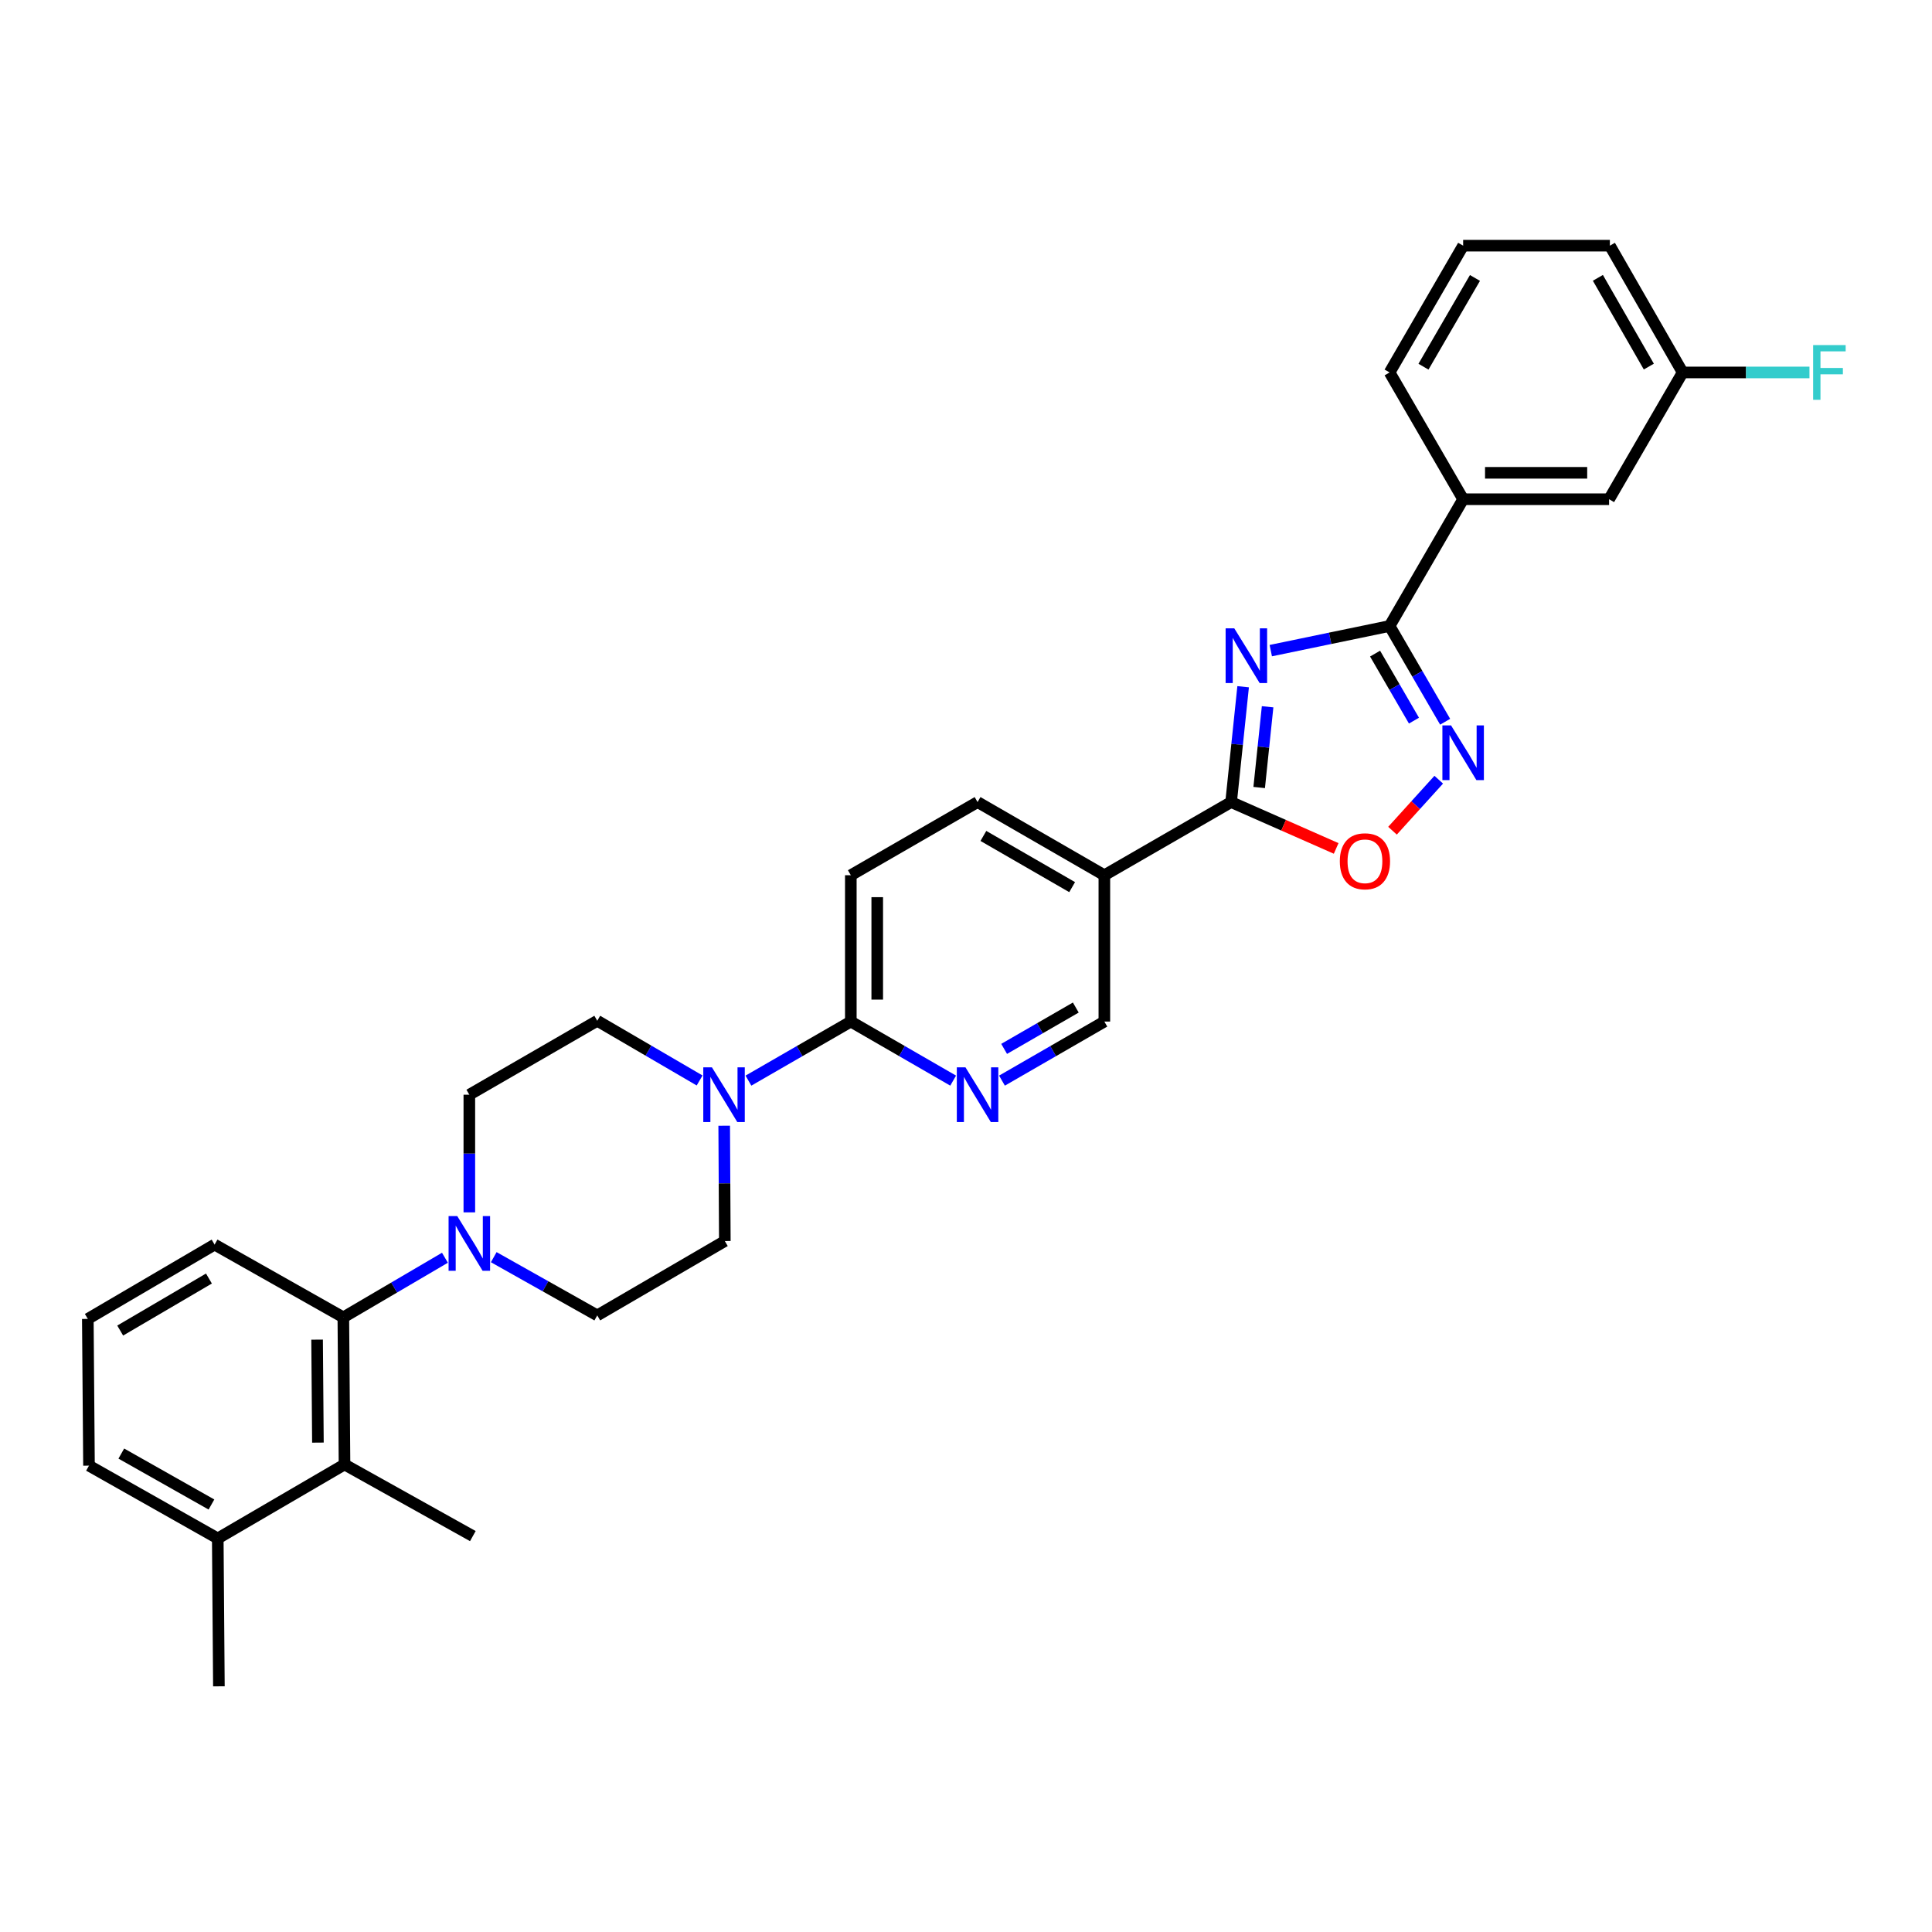 <?xml version='1.0' encoding='iso-8859-1'?>
<svg version='1.1' baseProfile='full'
              xmlns='http://www.w3.org/2000/svg'
                      xmlns:rdkit='http://www.rdkit.org/xml'
                      xmlns:xlink='http://www.w3.org/1999/xlink'
                  xml:space='preserve'
width='1000px' height='1000px' viewBox='0 0 1000 1000'>
<!-- END OF HEADER -->
<rect style='opacity:1.0;fill:#FFFFFF;stroke:none' width='1000' height='1000' x='0' y='0'> </rect>
<path class='bond-0' d='M 657.751,336.766 L 688.502,330.388' style='fill:none;fill-rule:evenodd;stroke:#0000FF;stroke-width:6px;stroke-linecap:butt;stroke-linejoin:miter;stroke-opacity:1' />
<path class='bond-0' d='M 688.502,330.388 L 719.253,324.011' style='fill:none;fill-rule:evenodd;stroke:#000000;stroke-width:6px;stroke-linecap:butt;stroke-linejoin:miter;stroke-opacity:1' />
<path class='bond-1' d='M 643.443,355.451 L 640.331,385.302' style='fill:none;fill-rule:evenodd;stroke:#0000FF;stroke-width:6px;stroke-linecap:butt;stroke-linejoin:miter;stroke-opacity:1' />
<path class='bond-1' d='M 640.331,385.302 L 637.218,415.154' style='fill:none;fill-rule:evenodd;stroke:#000000;stroke-width:6px;stroke-linecap:butt;stroke-linejoin:miter;stroke-opacity:1' />
<path class='bond-1' d='M 656.11,365.824 L 653.931,386.72' style='fill:none;fill-rule:evenodd;stroke:#0000FF;stroke-width:6px;stroke-linecap:butt;stroke-linejoin:miter;stroke-opacity:1' />
<path class='bond-1' d='M 653.931,386.72 L 651.752,407.617' style='fill:none;fill-rule:evenodd;stroke:#000000;stroke-width:6px;stroke-linecap:butt;stroke-linejoin:miter;stroke-opacity:1' />
<path class='bond-2' d='M 719.253,324.011 L 733.629,348.792' style='fill:none;fill-rule:evenodd;stroke:#000000;stroke-width:6px;stroke-linecap:butt;stroke-linejoin:miter;stroke-opacity:1' />
<path class='bond-2' d='M 733.629,348.792 L 748.005,373.573' style='fill:none;fill-rule:evenodd;stroke:#0000FF;stroke-width:6px;stroke-linecap:butt;stroke-linejoin:miter;stroke-opacity:1' />
<path class='bond-2' d='M 711.738,338.306 L 721.801,355.653' style='fill:none;fill-rule:evenodd;stroke:#000000;stroke-width:6px;stroke-linecap:butt;stroke-linejoin:miter;stroke-opacity:1' />
<path class='bond-2' d='M 721.801,355.653 L 731.865,373' style='fill:none;fill-rule:evenodd;stroke:#0000FF;stroke-width:6px;stroke-linecap:butt;stroke-linejoin:miter;stroke-opacity:1' />
<path class='bond-11' d='M 719.253,324.011 L 757.32,258.399' style='fill:none;fill-rule:evenodd;stroke:#000000;stroke-width:6px;stroke-linecap:butt;stroke-linejoin:miter;stroke-opacity:1' />
<path class='bond-3' d='M 637.218,415.154 L 664.408,427.149' style='fill:none;fill-rule:evenodd;stroke:#000000;stroke-width:6px;stroke-linecap:butt;stroke-linejoin:miter;stroke-opacity:1' />
<path class='bond-3' d='M 664.408,427.149 L 691.598,439.145' style='fill:none;fill-rule:evenodd;stroke:#FF0000;stroke-width:6px;stroke-linecap:butt;stroke-linejoin:miter;stroke-opacity:1' />
<path class='bond-6' d='M 637.218,415.154 L 571.614,453.015' style='fill:none;fill-rule:evenodd;stroke:#000000;stroke-width:6px;stroke-linecap:butt;stroke-linejoin:miter;stroke-opacity:1' />
<path class='bond-31' d='M 744.687,403.568 L 732.722,416.771' style='fill:none;fill-rule:evenodd;stroke:#0000FF;stroke-width:6px;stroke-linecap:butt;stroke-linejoin:miter;stroke-opacity:1' />
<path class='bond-31' d='M 732.722,416.771 L 720.758,429.973' style='fill:none;fill-rule:evenodd;stroke:#FF0000;stroke-width:6px;stroke-linecap:butt;stroke-linejoin:miter;stroke-opacity:1' />
<path class='bond-4' d='M 242.927,627.513 L 242.927,597.067' style='fill:none;fill-rule:evenodd;stroke:#0000FF;stroke-width:6px;stroke-linecap:butt;stroke-linejoin:miter;stroke-opacity:1' />
<path class='bond-4' d='M 242.927,597.067 L 242.927,566.622' style='fill:none;fill-rule:evenodd;stroke:#000000;stroke-width:6px;stroke-linecap:butt;stroke-linejoin:miter;stroke-opacity:1' />
<path class='bond-7' d='M 230.297,651.008 L 204.003,666.435' style='fill:none;fill-rule:evenodd;stroke:#0000FF;stroke-width:6px;stroke-linecap:butt;stroke-linejoin:miter;stroke-opacity:1' />
<path class='bond-7' d='M 204.003,666.435 L 177.71,681.861' style='fill:none;fill-rule:evenodd;stroke:#000000;stroke-width:6px;stroke-linecap:butt;stroke-linejoin:miter;stroke-opacity:1' />
<path class='bond-34' d='M 255.566,650.709 L 282.352,665.78' style='fill:none;fill-rule:evenodd;stroke:#0000FF;stroke-width:6px;stroke-linecap:butt;stroke-linejoin:miter;stroke-opacity:1' />
<path class='bond-34' d='M 282.352,665.78 L 309.138,680.851' style='fill:none;fill-rule:evenodd;stroke:#000000;stroke-width:6px;stroke-linecap:butt;stroke-linejoin:miter;stroke-opacity:1' />
<path class='bond-5' d='M 387.391,559.333 L 413.888,544.047' style='fill:none;fill-rule:evenodd;stroke:#0000FF;stroke-width:6px;stroke-linecap:butt;stroke-linejoin:miter;stroke-opacity:1' />
<path class='bond-5' d='M 413.888,544.047 L 440.384,528.761' style='fill:none;fill-rule:evenodd;stroke:#000000;stroke-width:6px;stroke-linecap:butt;stroke-linejoin:miter;stroke-opacity:1' />
<path class='bond-15' d='M 374.844,582.675 L 375.006,612.521' style='fill:none;fill-rule:evenodd;stroke:#0000FF;stroke-width:6px;stroke-linecap:butt;stroke-linejoin:miter;stroke-opacity:1' />
<path class='bond-15' d='M 375.006,612.521 L 375.168,642.367' style='fill:none;fill-rule:evenodd;stroke:#000000;stroke-width:6px;stroke-linecap:butt;stroke-linejoin:miter;stroke-opacity:1' />
<path class='bond-16' d='M 362.118,559.25 L 335.628,543.8' style='fill:none;fill-rule:evenodd;stroke:#0000FF;stroke-width:6px;stroke-linecap:butt;stroke-linejoin:miter;stroke-opacity:1' />
<path class='bond-16' d='M 335.628,543.8 L 309.138,528.35' style='fill:none;fill-rule:evenodd;stroke:#000000;stroke-width:6px;stroke-linecap:butt;stroke-linejoin:miter;stroke-opacity:1' />
<path class='bond-12' d='M 571.614,453.015 L 571.614,528.761' style='fill:none;fill-rule:evenodd;stroke:#000000;stroke-width:6px;stroke-linecap:butt;stroke-linejoin:miter;stroke-opacity:1' />
<path class='bond-17' d='M 571.614,453.015 L 505.988,415.154' style='fill:none;fill-rule:evenodd;stroke:#000000;stroke-width:6px;stroke-linecap:butt;stroke-linejoin:miter;stroke-opacity:1' />
<path class='bond-17' d='M 554.937,459.18 L 508.999,432.677' style='fill:none;fill-rule:evenodd;stroke:#000000;stroke-width:6px;stroke-linecap:butt;stroke-linejoin:miter;stroke-opacity:1' />
<path class='bond-10' d='M 177.71,681.861 L 178.318,758.009' style='fill:none;fill-rule:evenodd;stroke:#000000;stroke-width:6px;stroke-linecap:butt;stroke-linejoin:miter;stroke-opacity:1' />
<path class='bond-10' d='M 164.128,693.393 L 164.554,746.696' style='fill:none;fill-rule:evenodd;stroke:#000000;stroke-width:6px;stroke-linecap:butt;stroke-linejoin:miter;stroke-opacity:1' />
<path class='bond-23' d='M 177.71,681.861 L 111.074,644.198' style='fill:none;fill-rule:evenodd;stroke:#000000;stroke-width:6px;stroke-linecap:butt;stroke-linejoin:miter;stroke-opacity:1' />
<path class='bond-8' d='M 440.384,528.761 L 440.384,453.015' style='fill:none;fill-rule:evenodd;stroke:#000000;stroke-width:6px;stroke-linecap:butt;stroke-linejoin:miter;stroke-opacity:1' />
<path class='bond-8' d='M 454.058,517.399 L 454.058,464.377' style='fill:none;fill-rule:evenodd;stroke:#000000;stroke-width:6px;stroke-linecap:butt;stroke-linejoin:miter;stroke-opacity:1' />
<path class='bond-32' d='M 440.384,528.761 L 466.869,544.046' style='fill:none;fill-rule:evenodd;stroke:#000000;stroke-width:6px;stroke-linecap:butt;stroke-linejoin:miter;stroke-opacity:1' />
<path class='bond-32' d='M 466.869,544.046 L 493.354,559.331' style='fill:none;fill-rule:evenodd;stroke:#0000FF;stroke-width:6px;stroke-linecap:butt;stroke-linejoin:miter;stroke-opacity:1' />
<path class='bond-9' d='M 518.622,559.333 L 545.118,544.047' style='fill:none;fill-rule:evenodd;stroke:#0000FF;stroke-width:6px;stroke-linecap:butt;stroke-linejoin:miter;stroke-opacity:1' />
<path class='bond-9' d='M 545.118,544.047 L 571.614,528.761' style='fill:none;fill-rule:evenodd;stroke:#000000;stroke-width:6px;stroke-linecap:butt;stroke-linejoin:miter;stroke-opacity:1' />
<path class='bond-9' d='M 519.738,542.903 L 538.285,532.203' style='fill:none;fill-rule:evenodd;stroke:#0000FF;stroke-width:6px;stroke-linecap:butt;stroke-linejoin:miter;stroke-opacity:1' />
<path class='bond-9' d='M 538.285,532.203 L 556.832,521.502' style='fill:none;fill-rule:evenodd;stroke:#000000;stroke-width:6px;stroke-linecap:butt;stroke-linejoin:miter;stroke-opacity:1' />
<path class='bond-20' d='M 178.318,758.009 L 112.714,796.288' style='fill:none;fill-rule:evenodd;stroke:#000000;stroke-width:6px;stroke-linecap:butt;stroke-linejoin:miter;stroke-opacity:1' />
<path class='bond-24' d='M 178.318,758.009 L 244.742,795.08' style='fill:none;fill-rule:evenodd;stroke:#000000;stroke-width:6px;stroke-linecap:butt;stroke-linejoin:miter;stroke-opacity:1' />
<path class='bond-18' d='M 757.32,258.399 L 832.86,258.399' style='fill:none;fill-rule:evenodd;stroke:#000000;stroke-width:6px;stroke-linecap:butt;stroke-linejoin:miter;stroke-opacity:1' />
<path class='bond-18' d='M 768.651,244.726 L 821.529,244.726' style='fill:none;fill-rule:evenodd;stroke:#000000;stroke-width:6px;stroke-linecap:butt;stroke-linejoin:miter;stroke-opacity:1' />
<path class='bond-25' d='M 757.32,258.399 L 719.253,192.78' style='fill:none;fill-rule:evenodd;stroke:#000000;stroke-width:6px;stroke-linecap:butt;stroke-linejoin:miter;stroke-opacity:1' />
<path class='bond-13' d='M 242.927,566.622 L 309.138,528.35' style='fill:none;fill-rule:evenodd;stroke:#000000;stroke-width:6px;stroke-linecap:butt;stroke-linejoin:miter;stroke-opacity:1' />
<path class='bond-14' d='M 309.138,680.851 L 375.168,642.367' style='fill:none;fill-rule:evenodd;stroke:#000000;stroke-width:6px;stroke-linecap:butt;stroke-linejoin:miter;stroke-opacity:1' />
<path class='bond-19' d='M 505.988,415.154 L 440.384,453.015' style='fill:none;fill-rule:evenodd;stroke:#000000;stroke-width:6px;stroke-linecap:butt;stroke-linejoin:miter;stroke-opacity:1' />
<path class='bond-21' d='M 832.86,258.399 L 870.941,192.78' style='fill:none;fill-rule:evenodd;stroke:#000000;stroke-width:6px;stroke-linecap:butt;stroke-linejoin:miter;stroke-opacity:1' />
<path class='bond-29' d='M 112.714,796.288 L 113.299,872.839' style='fill:none;fill-rule:evenodd;stroke:#000000;stroke-width:6px;stroke-linecap:butt;stroke-linejoin:miter;stroke-opacity:1' />
<path class='bond-35' d='M 112.714,796.288 L 46.062,758.617' style='fill:none;fill-rule:evenodd;stroke:#000000;stroke-width:6px;stroke-linecap:butt;stroke-linejoin:miter;stroke-opacity:1' />
<path class='bond-35' d='M 109.445,778.733 L 62.788,752.364' style='fill:none;fill-rule:evenodd;stroke:#000000;stroke-width:6px;stroke-linecap:butt;stroke-linejoin:miter;stroke-opacity:1' />
<path class='bond-22' d='M 870.941,192.78 L 903.757,192.78' style='fill:none;fill-rule:evenodd;stroke:#000000;stroke-width:6px;stroke-linecap:butt;stroke-linejoin:miter;stroke-opacity:1' />
<path class='bond-22' d='M 903.757,192.78 L 936.573,192.78' style='fill:none;fill-rule:evenodd;stroke:#33CCCC;stroke-width:6px;stroke-linecap:butt;stroke-linejoin:miter;stroke-opacity:1' />
<path class='bond-33' d='M 870.941,192.78 L 833.27,127.161' style='fill:none;fill-rule:evenodd;stroke:#000000;stroke-width:6px;stroke-linecap:butt;stroke-linejoin:miter;stroke-opacity:1' />
<path class='bond-33' d='M 853.432,189.745 L 827.062,143.812' style='fill:none;fill-rule:evenodd;stroke:#000000;stroke-width:6px;stroke-linecap:butt;stroke-linejoin:miter;stroke-opacity:1' />
<path class='bond-26' d='M 111.074,644.198 L 45.455,682.667' style='fill:none;fill-rule:evenodd;stroke:#000000;stroke-width:6px;stroke-linecap:butt;stroke-linejoin:miter;stroke-opacity:1' />
<path class='bond-26' d='M 108.146,661.764 L 62.213,688.692' style='fill:none;fill-rule:evenodd;stroke:#000000;stroke-width:6px;stroke-linecap:butt;stroke-linejoin:miter;stroke-opacity:1' />
<path class='bond-27' d='M 719.253,192.78 L 757.32,127.161' style='fill:none;fill-rule:evenodd;stroke:#000000;stroke-width:6px;stroke-linecap:butt;stroke-linejoin:miter;stroke-opacity:1' />
<path class='bond-27' d='M 736.791,189.799 L 763.437,143.866' style='fill:none;fill-rule:evenodd;stroke:#000000;stroke-width:6px;stroke-linecap:butt;stroke-linejoin:miter;stroke-opacity:1' />
<path class='bond-28' d='M 45.455,682.667 L 46.062,758.617' style='fill:none;fill-rule:evenodd;stroke:#000000;stroke-width:6px;stroke-linecap:butt;stroke-linejoin:miter;stroke-opacity:1' />
<path class='bond-30' d='M 757.32,127.161 L 833.27,127.161' style='fill:none;fill-rule:evenodd;stroke:#000000;stroke-width:6px;stroke-linecap:butt;stroke-linejoin:miter;stroke-opacity:1' />
<path  class='atom-0' d='M 638.859 325.226
L 648.139 340.226
Q 649.059 341.706, 650.539 344.386
Q 652.019 347.066, 652.099 347.226
L 652.099 325.226
L 655.859 325.226
L 655.859 353.546
L 651.979 353.546
L 642.019 337.146
Q 640.859 335.226, 639.619 333.026
Q 638.419 330.826, 638.059 330.146
L 638.059 353.546
L 634.379 353.546
L 634.379 325.226
L 638.859 325.226
' fill='#0000FF'/>
<path  class='atom-3' d='M 751.06 375.47
L 760.34 390.47
Q 761.26 391.95, 762.74 394.63
Q 764.22 397.31, 764.3 397.47
L 764.3 375.47
L 768.06 375.47
L 768.06 403.79
L 764.18 403.79
L 754.22 387.39
Q 753.06 385.47, 751.82 383.27
Q 750.62 381.07, 750.26 380.39
L 750.26 403.79
L 746.58 403.79
L 746.58 375.47
L 751.06 375.47
' fill='#0000FF'/>
<path  class='atom-4' d='M 693.491 445.795
Q 693.491 438.995, 696.851 435.195
Q 700.211 431.395, 706.491 431.395
Q 712.771 431.395, 716.131 435.195
Q 719.491 438.995, 719.491 445.795
Q 719.491 452.675, 716.091 456.595
Q 712.691 460.475, 706.491 460.475
Q 700.251 460.475, 696.851 456.595
Q 693.491 452.715, 693.491 445.795
M 706.491 457.275
Q 710.811 457.275, 713.131 454.395
Q 715.491 451.475, 715.491 445.795
Q 715.491 440.235, 713.131 437.435
Q 710.811 434.595, 706.491 434.595
Q 702.171 434.595, 699.811 437.395
Q 697.491 440.195, 697.491 445.795
Q 697.491 451.515, 699.811 454.395
Q 702.171 457.275, 706.491 457.275
' fill='#FF0000'/>
<path  class='atom-5' d='M 236.667 629.438
L 245.947 644.438
Q 246.867 645.918, 248.347 648.598
Q 249.827 651.278, 249.907 651.438
L 249.907 629.438
L 253.667 629.438
L 253.667 657.758
L 249.787 657.758
L 239.827 641.358
Q 238.667 639.438, 237.427 637.238
Q 236.227 635.038, 235.867 634.358
L 235.867 657.758
L 232.187 657.758
L 232.187 629.438
L 236.667 629.438
' fill='#0000FF'/>
<path  class='atom-6' d='M 368.497 552.462
L 377.777 567.462
Q 378.697 568.942, 380.177 571.622
Q 381.657 574.302, 381.737 574.462
L 381.737 552.462
L 385.497 552.462
L 385.497 580.782
L 381.617 580.782
L 371.657 564.382
Q 370.497 562.462, 369.257 560.262
Q 368.057 558.062, 367.697 557.382
L 367.697 580.782
L 364.017 580.782
L 364.017 552.462
L 368.497 552.462
' fill='#0000FF'/>
<path  class='atom-10' d='M 499.728 552.462
L 509.008 567.462
Q 509.928 568.942, 511.408 571.622
Q 512.888 574.302, 512.968 574.462
L 512.968 552.462
L 516.728 552.462
L 516.728 580.782
L 512.848 580.782
L 502.888 564.382
Q 501.728 562.462, 500.488 560.262
Q 499.288 558.062, 498.928 557.382
L 498.928 580.782
L 495.248 580.782
L 495.248 552.462
L 499.728 552.462
' fill='#0000FF'/>
<path  class='atom-23' d='M 938.471 178.62
L 955.311 178.62
L 955.311 181.86
L 942.271 181.86
L 942.271 190.46
L 953.871 190.46
L 953.871 193.74
L 942.271 193.74
L 942.271 206.94
L 938.471 206.94
L 938.471 178.62
' fill='#33CCCC'/>
</svg>
